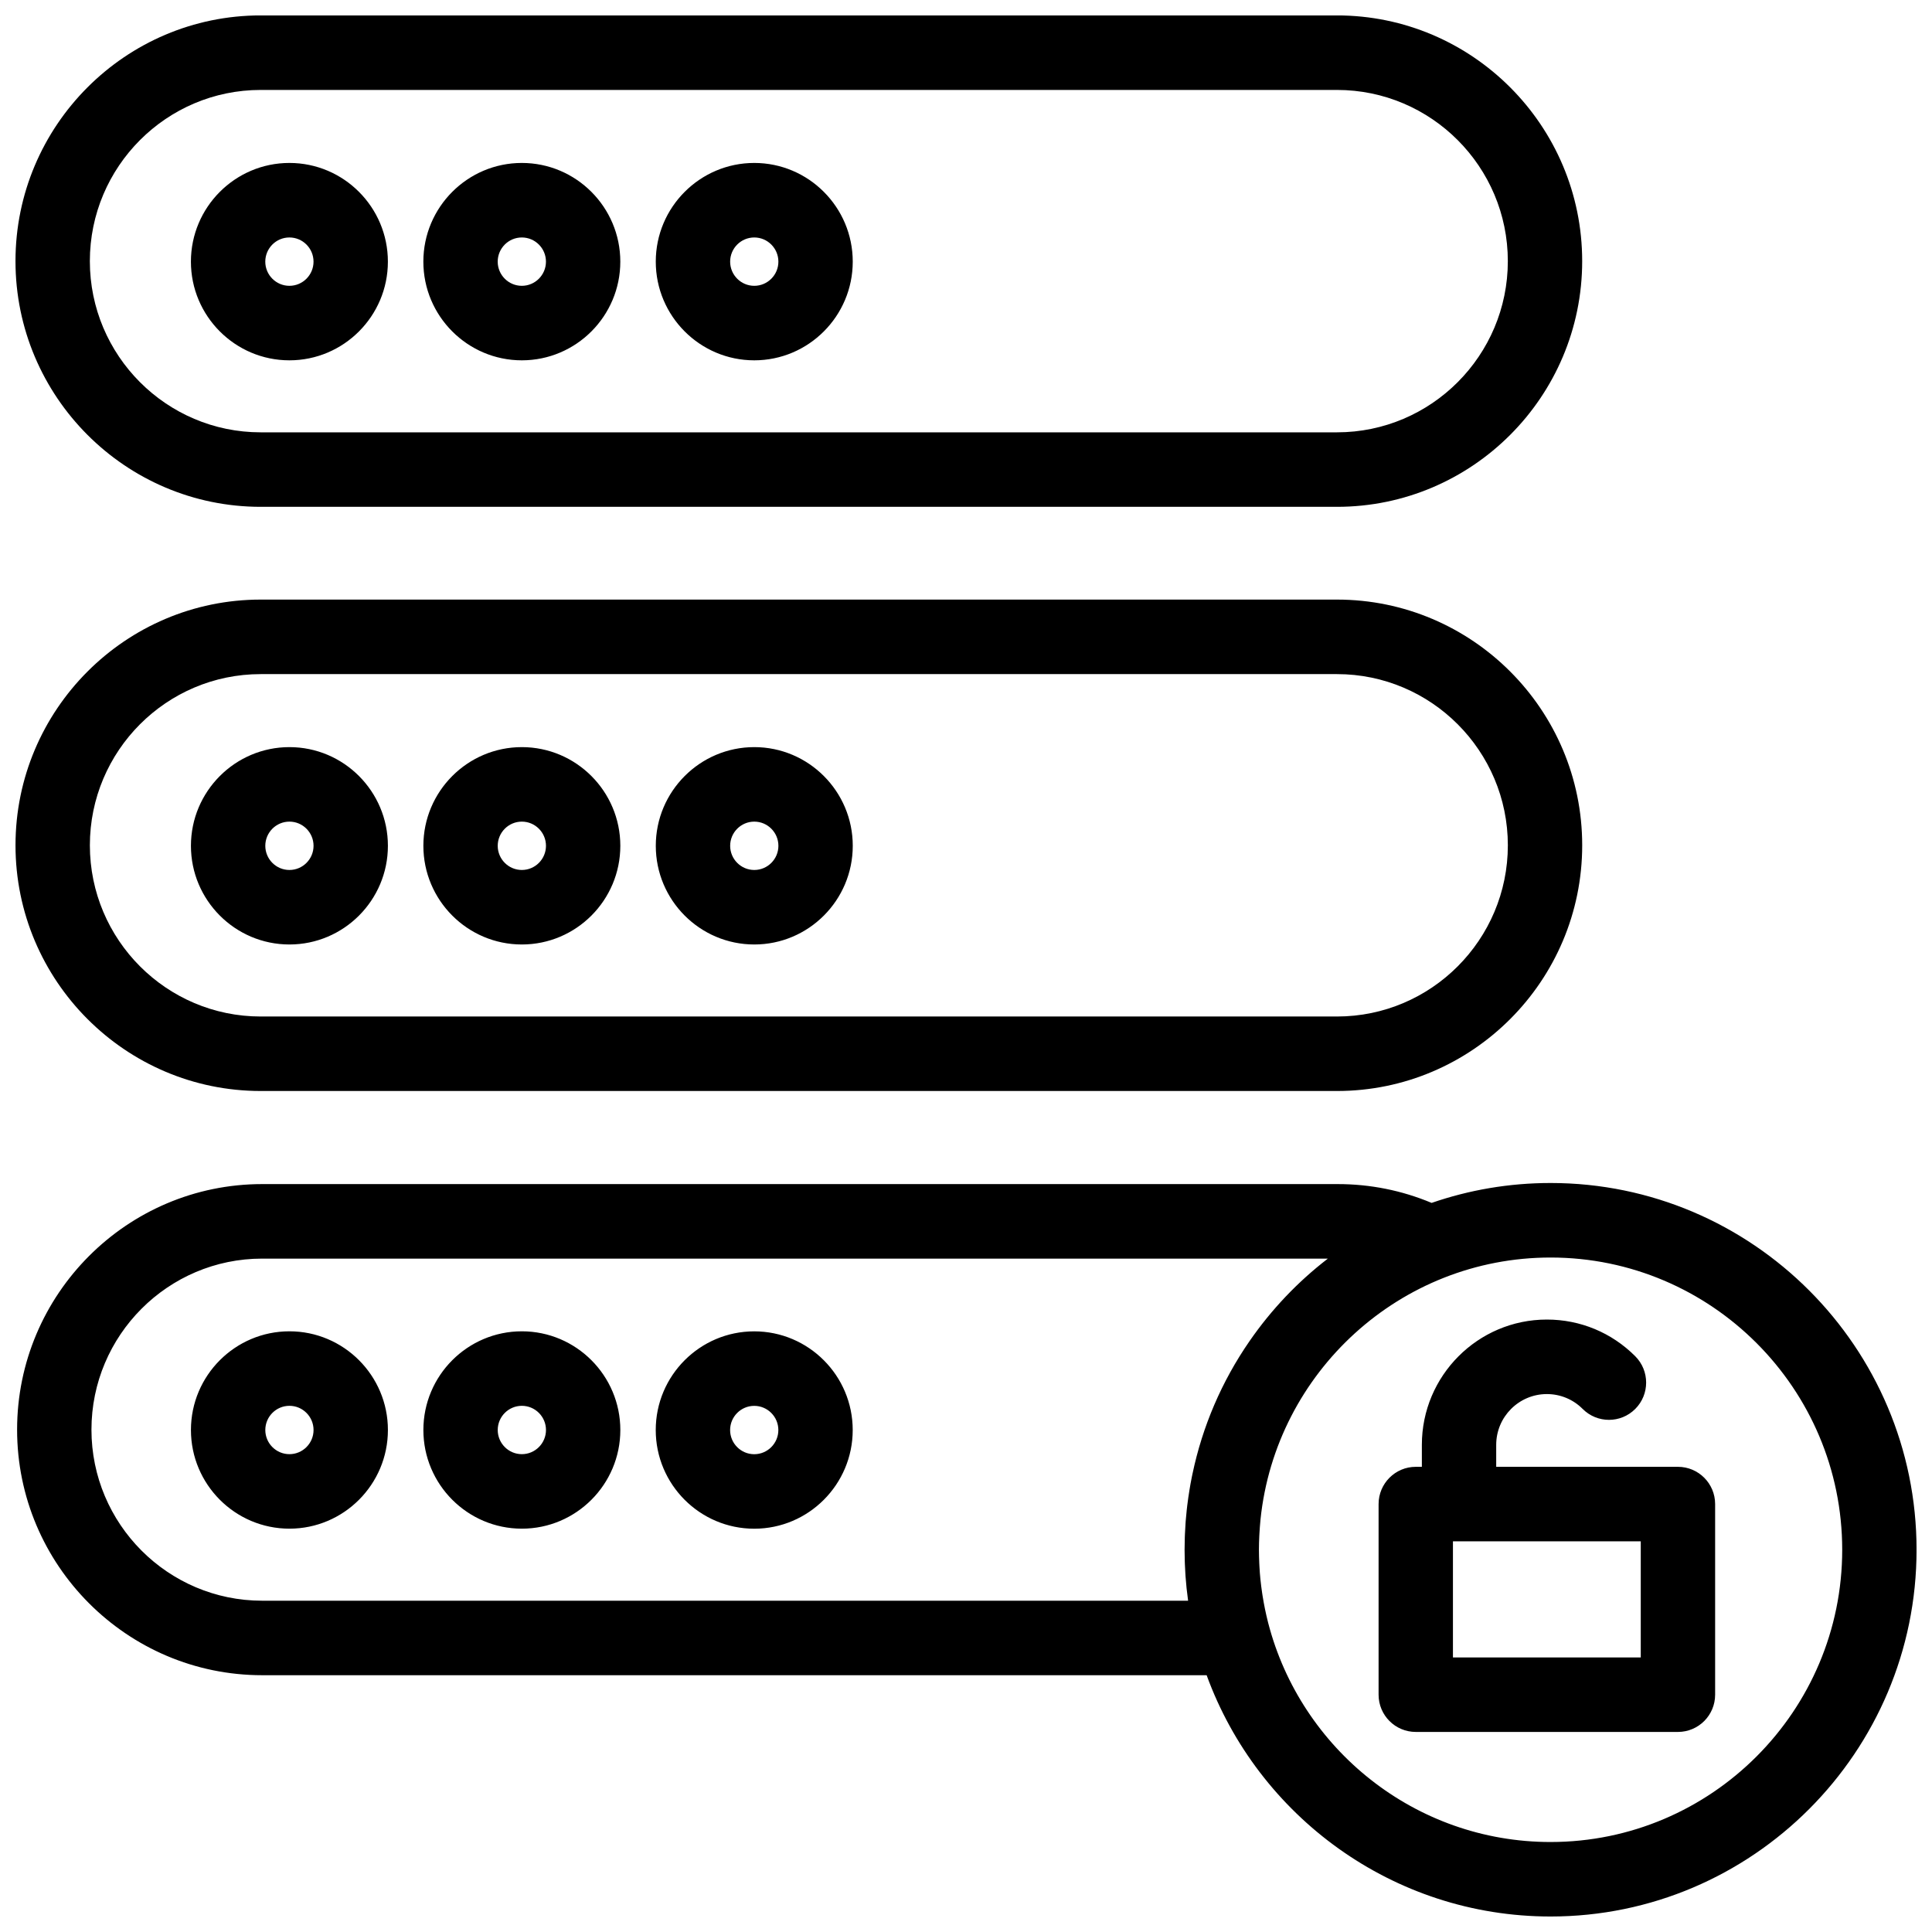 <?xml version="1.0" encoding="UTF-8"?>
<!-- Uploaded to: SVG Repo, www.svgrepo.com, Generator: SVG Repo Mixer Tools -->
<svg width="800px" height="800px" version="1.1" viewBox="144 144 512 512" xmlns="http://www.w3.org/2000/svg">
 <defs>
  <clipPath id="a">
   <path d="m148.09 148.09h503.81v503.81h-503.81z"/>
  </clipPath>
 </defs>
 <g clip-path="url(#a)">
  <path d="m343.88 529.38c-3.527 0-6.394-2.875-6.394-6.406s2.867-6.406 6.394-6.406c3.523 0 6.391 2.875 6.391 6.406s-2.867 6.406-6.391 6.406m0-32.559c-14.395 0-26.102 11.73-26.102 26.152 0 14.422 11.707 26.152 26.102 26.152 14.387 0 26.098-11.73 26.098-26.152 0-14.422-11.711-26.152-26.098-26.152m211.04 135.33c42.613 0 77.285-34.742 77.285-77.445 0-42.707-34.672-77.449-77.285-77.449-39.891 0-72.812 30.441-76.867 69.355-0.016 0.176-0.031 0.355-0.047 0.535-0.098 1.004-0.172 2.016-0.23 3.035-0.02 0.297-0.039 0.594-0.051 0.895-0.055 1.203-0.094 2.41-0.094 3.629 0 1.184 0.039 2.359 0.09 3.531 0.012 0.293 0.027 0.586 0.043 0.883 0.066 1.168 0.148 2.332 0.266 3.484 0.004 0.016 0.004 0.027 0.008 0.039 0.117 1.16 0.27 2.312 0.438 3.461 0.039 0.246 0.074 0.496 0.113 0.742 0.379 2.391 0.859 4.746 1.449 7.059 0.023 0.09 0.047 0.184 0.07 0.273 8.645 33.309 38.906 57.973 74.812 57.973zm-96.062-63.945c-0.016-0.121-0.027-0.246-0.043-0.367-0.125-0.926-0.238-1.855-0.34-2.793-0.008-0.082-0.02-0.164-0.027-0.246-0.105-1.023-0.191-2.051-0.27-3.082-0.016-0.238-0.027-0.477-0.043-0.711-0.051-0.801-0.094-1.602-0.125-2.406-0.012-0.281-0.023-0.559-0.031-0.836-0.031-1.02-0.051-2.035-0.051-3.059 0-1.102 0.023-2.199 0.059-3.289 0.012-0.297 0.023-0.594 0.035-0.891 0.039-0.973 0.094-1.945 0.164-2.914 0.012-0.184 0.023-0.371 0.039-0.559 0.074-0.957 0.168-1.914 0.27-2.867l0.141-1.23c0.086-0.688 0.176-1.371 0.273-2.055 0.102-0.719 0.215-1.434 0.332-2.148 0.086-0.516 0.168-1.031 0.262-1.543 0.113-0.617 0.23-1.23 0.355-1.844 0.051-0.262 0.109-0.52 0.164-0.781 2.637-12.566 7.734-24.5 15.141-35.207 5.805-8.387 12.797-15.727 20.738-21.832h-282.43c-24.941 0-45.234 20.336-45.234 45.332 0 24.992 20.293 45.328 45.234 45.328zm96.062-110.7c53.48 0 96.988 43.602 96.988 97.195 0 53.59-43.508 97.191-96.988 97.191-41.836 0-77.566-26.676-91.148-63.945h-250.3c-35.809 0-64.941-29.191-64.941-65.074 0-35.883 29.133-65.078 64.941-65.078h285.02c8.656 0 17.008 1.684 24.902 4.984 9.887-3.414 20.492-5.273 31.523-5.273zm-25.875 125.73h49.773v-30.766h-49.773zm59.629-50.512h-48.164v-5.828c0-7.418 6.023-13.453 13.422-13.453 3.586 0 6.957 1.398 9.492 3.941 3.848 3.856 10.086 3.856 13.934 0 3.848-3.856 3.848-10.109 0-13.965-6.258-6.269-14.574-9.723-23.426-9.723-18.266 0-33.125 14.891-33.125 33.199v5.828h-1.613c-5.441 0-9.855 4.422-9.855 9.875v50.512c0 5.453 4.414 9.871 9.855 9.871h69.48c5.441 0 9.852-4.418 9.852-9.871v-50.512c0-5.453-4.41-9.875-9.852-9.875zm-375.59-364.89h285.23c24.965 0 45.277 20.355 45.277 45.371 0 25.016-20.312 45.367-45.277 45.367h-285.23c-24.965 0-45.273-20.352-45.273-45.367 0-25.016 20.309-45.371 45.273-45.371m0 110.48h285.23c35.832 0 64.98-29.211 64.98-65.113 0-35.906-29.148-65.117-64.98-65.117h-285.23c-35.828 0-64.98 29.211-64.98 65.117 0 35.902 29.152 65.113 64.98 65.113m7.613-71.383c3.523 0 6.391 2.871 6.391 6.406 0 3.531-2.867 6.406-6.391 6.406-3.527 0-6.394-2.875-6.394-6.406 0-3.535 2.867-6.406 6.394-6.406m0 32.559c14.391 0 26.098-11.734 26.098-26.152 0-14.422-11.707-26.156-26.098-26.156s-26.102 11.734-26.102 26.156c0 14.418 11.711 26.152 26.102 26.152m61.594-32.559c3.523 0 6.394 2.871 6.394 6.406 0 3.531-2.871 6.406-6.394 6.406-3.527 0-6.394-2.875-6.394-6.406 0-3.535 2.867-6.406 6.394-6.406m0 32.559c14.391 0 26.098-11.734 26.098-26.152 0-14.422-11.707-26.156-26.098-26.156s-26.098 11.734-26.098 26.156c0 14.418 11.707 26.152 26.098 26.152m61.598-32.559c3.523 0 6.391 2.871 6.391 6.406 0 3.531-2.867 6.406-6.391 6.406-3.527 0-6.394-2.875-6.394-6.406 0-3.535 2.867-6.406 6.394-6.406m0 32.559c14.387 0 26.098-11.734 26.098-26.152 0-14.422-11.711-26.156-26.098-26.156-14.395 0-26.102 11.734-26.102 26.156 0 14.418 11.707 26.152 26.102 26.152m-130.8 83.156h285.23c24.965 0 45.277 20.352 45.277 45.367 0 25.02-20.312 45.371-45.277 45.371h-285.23c-24.965 0-45.273-20.352-45.273-45.371 0-25.016 20.309-45.367 45.273-45.367m0 110.48h285.23c35.832 0 64.98-29.211 64.98-65.117 0-35.902-29.148-65.113-64.98-65.113h-285.23c-35.828 0-64.98 29.211-64.98 65.113 0 35.906 29.152 65.117 64.98 65.117m7.613-71.387c3.523 0 6.391 2.875 6.391 6.406 0 3.535-2.867 6.406-6.391 6.406-3.527 0-6.394-2.871-6.394-6.406 0-3.531 2.867-6.406 6.394-6.406m0 32.559c14.391 0 26.098-11.73 26.098-26.152 0-14.418-11.707-26.152-26.098-26.152s-26.102 11.734-26.102 26.152c0 14.422 11.711 26.152 26.102 26.152m61.594-32.559c3.523 0 6.394 2.875 6.394 6.406 0 3.535-2.871 6.406-6.394 6.406-3.527 0-6.394-2.871-6.394-6.406 0-3.531 2.867-6.406 6.394-6.406m0 32.559c14.391 0 26.098-11.73 26.098-26.152 0-14.418-11.707-26.152-26.098-26.152s-26.098 11.734-26.098 26.152c0 14.422 11.707 26.152 26.098 26.152m61.598-32.559c3.523 0 6.391 2.875 6.391 6.406 0 3.535-2.867 6.406-6.391 6.406-3.527 0-6.394-2.871-6.394-6.406 0-3.531 2.867-6.406 6.394-6.406m0 32.559c14.387 0 26.098-11.73 26.098-26.152 0-14.418-11.711-26.152-26.098-26.152-14.395 0-26.102 11.734-26.102 26.152 0 14.422 11.707 26.152 26.102 26.152m-123.19 135.07c-3.527 0-6.394-2.875-6.394-6.406s2.867-6.406 6.394-6.406c3.523 0 6.391 2.875 6.391 6.406s-2.867 6.406-6.391 6.406m0-32.559c-14.391 0-26.102 11.73-26.102 26.152 0 14.422 11.711 26.152 26.102 26.152s26.098-11.73 26.098-26.152c0-14.422-11.707-26.152-26.098-26.152m61.594 32.559c-3.527 0-6.394-2.875-6.394-6.406s2.867-6.406 6.394-6.406c3.523 0 6.394 2.875 6.394 6.406s-2.871 6.406-6.394 6.406m0-32.559c-14.391 0-26.098 11.73-26.098 26.152 0 14.422 11.707 26.152 26.098 26.152s26.098-11.73 26.098-26.152c0-14.422-11.707-26.152-26.098-26.152" fill-rule="evenodd"/>
 </g>
</svg>